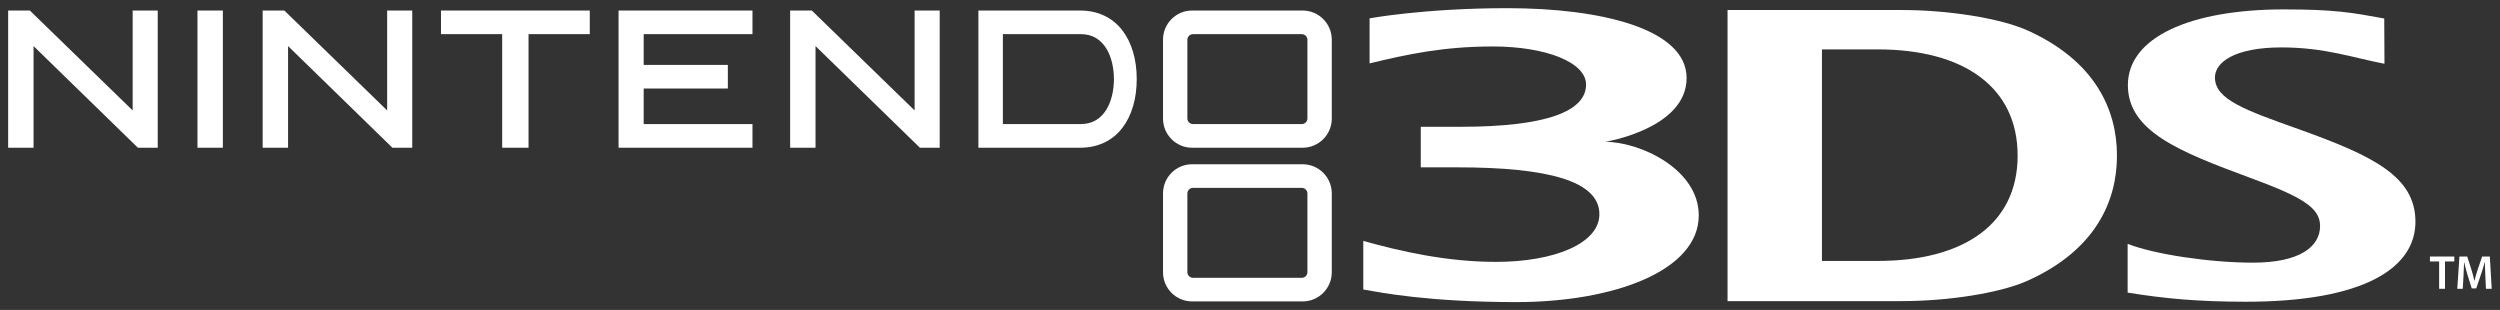 <?xml version="1.0" encoding="UTF-8"?>
<svg xmlns="http://www.w3.org/2000/svg" xmlns:xlink="http://www.w3.org/1999/xlink" width="484pt" height="60pt" viewBox="0 0 484 60" version="1.1">
<rect x="0" y="0" width="484" height="60" fill="#333333" stroke="none"/>
<g id="surface1">
<path style=" stroke:none;fill-rule:nonzero;fill:rgb(100%,100%,100%);fill-opacity:1;" d="M 253.117 52.688 C 253.117 53.293 252.621 53.785 252.016 53.785 L 230.973 53.785 C 230.363 53.785 229.875 53.293 229.875 52.688 L 229.875 37.461 C 229.875 36.855 230.363 36.367 230.973 36.367 L 252.016 36.367 C 252.621 36.367 253.117 36.855 253.117 37.461 Z M 252.203 31.801 L 230.781 31.801 C 227.68 31.801 225.16 34.34 225.16 37.434 L 225.16 52.723 C 225.16 55.812 227.68 58.352 230.781 58.352 L 252.203 58.352 C 255.305 58.352 257.832 55.812 257.832 52.723 L 257.832 37.434 C 257.832 34.34 255.305 31.801 252.203 31.801 "/>
<path style=" stroke:none;fill-rule:nonzero;fill:rgb(100%,100%,100%);fill-opacity:1;" d="M 6.496 8.922 L 6.496 28.598 L 1.578 28.598 L 1.578 2.039 L 5.777 2.039 L 25.684 21.383 L 25.684 2.039 L 30.535 2.039 L 30.535 28.598 L 26.695 28.598 Z M 6.496 8.922 "/>
<path style=" stroke:none;fill-rule:nonzero;fill:rgb(100%,100%,100%);fill-opacity:1;" d="M 55.77 8.922 L 55.77 28.598 L 50.852 28.598 L 50.852 2.039 L 55.047 2.039 L 74.953 21.383 L 74.953 2.039 L 79.809 2.039 L 79.809 28.598 L 75.969 28.598 Z M 55.77 8.922 "/>
<path style=" stroke:none;fill-rule:nonzero;fill:rgb(100%,100%,100%);fill-opacity:1;" d="M 157.887 8.922 L 157.887 28.598 L 152.973 28.598 L 152.973 2.039 L 157.168 2.039 L 177.07 21.383 L 177.07 2.039 L 181.926 2.039 L 181.926 28.598 L 178.09 28.598 Z M 157.887 8.922 "/>
<path style=" stroke:none;fill-rule:nonzero;fill:rgb(100%,100%,100%);fill-opacity:1;" d="M 42.234 2.039 L 43.145 2.039 L 43.145 28.598 L 38.23 28.598 L 38.23 2.039 Z M 42.234 2.039 "/>
<path style=" stroke:none;fill-rule:nonzero;fill:rgb(100%,100%,100%);fill-opacity:1;" d="M 113.273 2.039 L 114.18 2.039 L 114.18 6.609 L 102.324 6.609 L 102.324 28.598 L 97.223 28.598 L 97.223 6.609 L 85.375 6.609 L 85.375 2.039 Z M 113.273 2.039 "/>
<path style=" stroke:none;fill-rule:nonzero;fill:rgb(100%,100%,100%);fill-opacity:1;" d="M 144.758 2.039 L 145.68 2.039 L 145.68 6.609 L 124.617 6.609 L 124.617 12.566 L 140.91 12.566 L 140.91 17.137 L 124.617 17.137 L 124.617 24.023 L 145.68 24.023 L 145.68 28.598 L 119.754 28.598 L 119.754 2.039 Z M 144.758 2.039 "/>
<path style=" stroke:none;fill-rule:nonzero;fill:rgb(100%,100%,100%);fill-opacity:1;" d="M 209.25 24.02 L 194.156 24.02 L 194.156 6.605 L 209.25 6.605 C 213.973 6.605 215.656 11.305 215.656 15.309 C 215.656 19.332 213.973 24.02 209.25 24.02 M 217.316 5.918 C 215.395 3.387 212.551 2.039 209.109 2.039 L 189.418 2.039 L 189.418 28.598 L 209.109 28.598 C 212.551 28.598 215.395 27.254 217.316 24.719 C 219.113 22.355 220.07 19.113 220.07 15.309 C 220.07 11.527 219.113 8.27 217.316 5.918 "/>
<path style=" stroke:none;fill-rule:nonzero;fill:rgb(100%,100%,100%);fill-opacity:1;" d="M 253.117 22.93 C 253.117 23.531 252.621 24.023 252.016 24.023 L 230.973 24.023 C 230.363 24.023 229.875 23.531 229.875 22.93 L 229.875 7.703 C 229.875 7.102 230.363 6.613 230.973 6.613 L 252.016 6.613 C 252.621 6.613 253.117 7.102 253.117 7.703 Z M 252.203 2.039 L 230.781 2.039 C 227.68 2.039 225.16 4.582 225.16 7.672 L 225.16 22.969 C 225.16 26.062 227.68 28.598 230.781 28.598 L 252.203 28.598 C 255.305 28.598 257.832 26.062 257.832 22.969 L 257.832 7.672 C 257.832 4.582 255.305 2.039 252.203 2.039 "/>
<path style=" stroke:none;fill-rule:nonzero;fill:rgb(100%,100%,100%);fill-opacity:1;" d="M 411.91 47.207 C 417.008 49.219 427.766 50.852 436.16 50.852 C 445.352 50.852 449.168 47.695 449.168 43.734 C 449.168 40.18 445.625 38.094 435.477 34.367 C 421.906 29.352 411.957 25.402 411.957 16.484 C 411.957 7.25 423.93 1.82 442.191 1.82 C 451.996 1.82 455.359 2.438 461.59 3.582 L 461.633 12.344 C 455.52 11.18 450.102 9.18 441.68 9.18 C 432.656 9.18 428.812 12.047 428.812 15 C 428.812 19.289 434.73 21.336 445.125 25.043 C 459.582 30.219 467.629 34.215 467.629 42.945 C 467.629 51.93 457.555 58.414 434.832 58.414 C 425.496 58.414 419.066 57.801 411.91 56.648 Z M 411.91 47.207 "/>
<path style=" stroke:none;fill-rule:nonzero;fill:rgb(100%,100%,100%);fill-opacity:1;" d="M 363.539 9.562 L 352.727 9.562 L 352.727 50.516 L 363.539 50.516 C 380.141 50.516 390.613 43.414 390.613 30.121 C 390.613 16.836 380.141 9.562 363.539 9.562 M 392.574 54.332 C 387.219 56.754 377.105 58.293 368.254 58.293 L 334.453 58.293 L 334.453 1.941 L 368.254 1.941 C 377.105 1.941 387.219 3.5 392.578 5.914 C 405.594 11.797 409.844 21.207 409.844 30.121 C 409.844 39.047 405.633 48.441 392.574 54.332 "/>
<path style=" stroke:none;fill-rule:nonzero;fill:rgb(100%,100%,100%);fill-opacity:1;" d="M 310.762 27.457 C 310.762 27.457 326.527 24.93 326.527 15.109 C 326.527 5.508 309.738 1.582 291.875 1.582 C 275.75 1.582 265.152 3.551 265.152 3.551 L 265.152 12.273 C 272.469 10.504 279.469 8.996 289.008 8.996 C 299.246 8.996 307.062 12.051 307.062 16.367 C 307.062 21.574 299.332 24.547 282.703 24.547 L 275.062 24.547 L 275.062 32.398 L 282.16 32.398 C 299.68 32.398 309.641 35.035 309.641 41.465 C 309.641 47.211 300.738 50.699 289.641 50.699 C 279.965 50.699 271.113 48.637 263.934 46.645 L 263.934 56.051 C 267.383 56.645 276.531 58.484 293.574 58.484 C 312.453 58.484 328.879 52.41 328.879 41.703 C 328.879 32.727 317.5 27.457 310.762 27.457 "/>
<path style=" stroke:none;fill-rule:nonzero;fill:rgb(100%,100%,100%);fill-opacity:1;" d="M 472.215 50.617 L 470.438 50.617 L 470.438 49.664 L 475.152 49.664 L 475.152 50.617 L 473.352 50.617 L 473.352 55.91 L 472.215 55.91 Z M 472.215 50.617 "/>
<path style=" stroke:none;fill-rule:nonzero;fill:rgb(100%,100%,100%);fill-opacity:1;" d="M 481.16 53.363 C 481.125 52.555 481.078 51.582 481.086 50.738 L 481.055 50.738 C 480.852 51.5 480.594 52.344 480.316 53.129 L 479.398 55.84 L 478.527 55.84 L 477.695 53.168 C 477.453 52.371 477.23 51.516 477.062 50.738 L 477.047 50.738 C 477.016 51.555 476.98 52.547 476.934 53.402 L 476.793 55.914 L 475.727 55.914 L 476.145 49.66 L 477.648 49.66 L 478.465 52.172 C 478.684 52.906 478.883 53.652 479.039 54.348 L 479.066 54.348 C 479.23 53.668 479.445 52.898 479.688 52.164 L 480.547 49.66 L 482.031 49.66 L 482.395 55.914 L 481.281 55.914 Z M 481.16 53.363 "/>
</g>
</svg>
